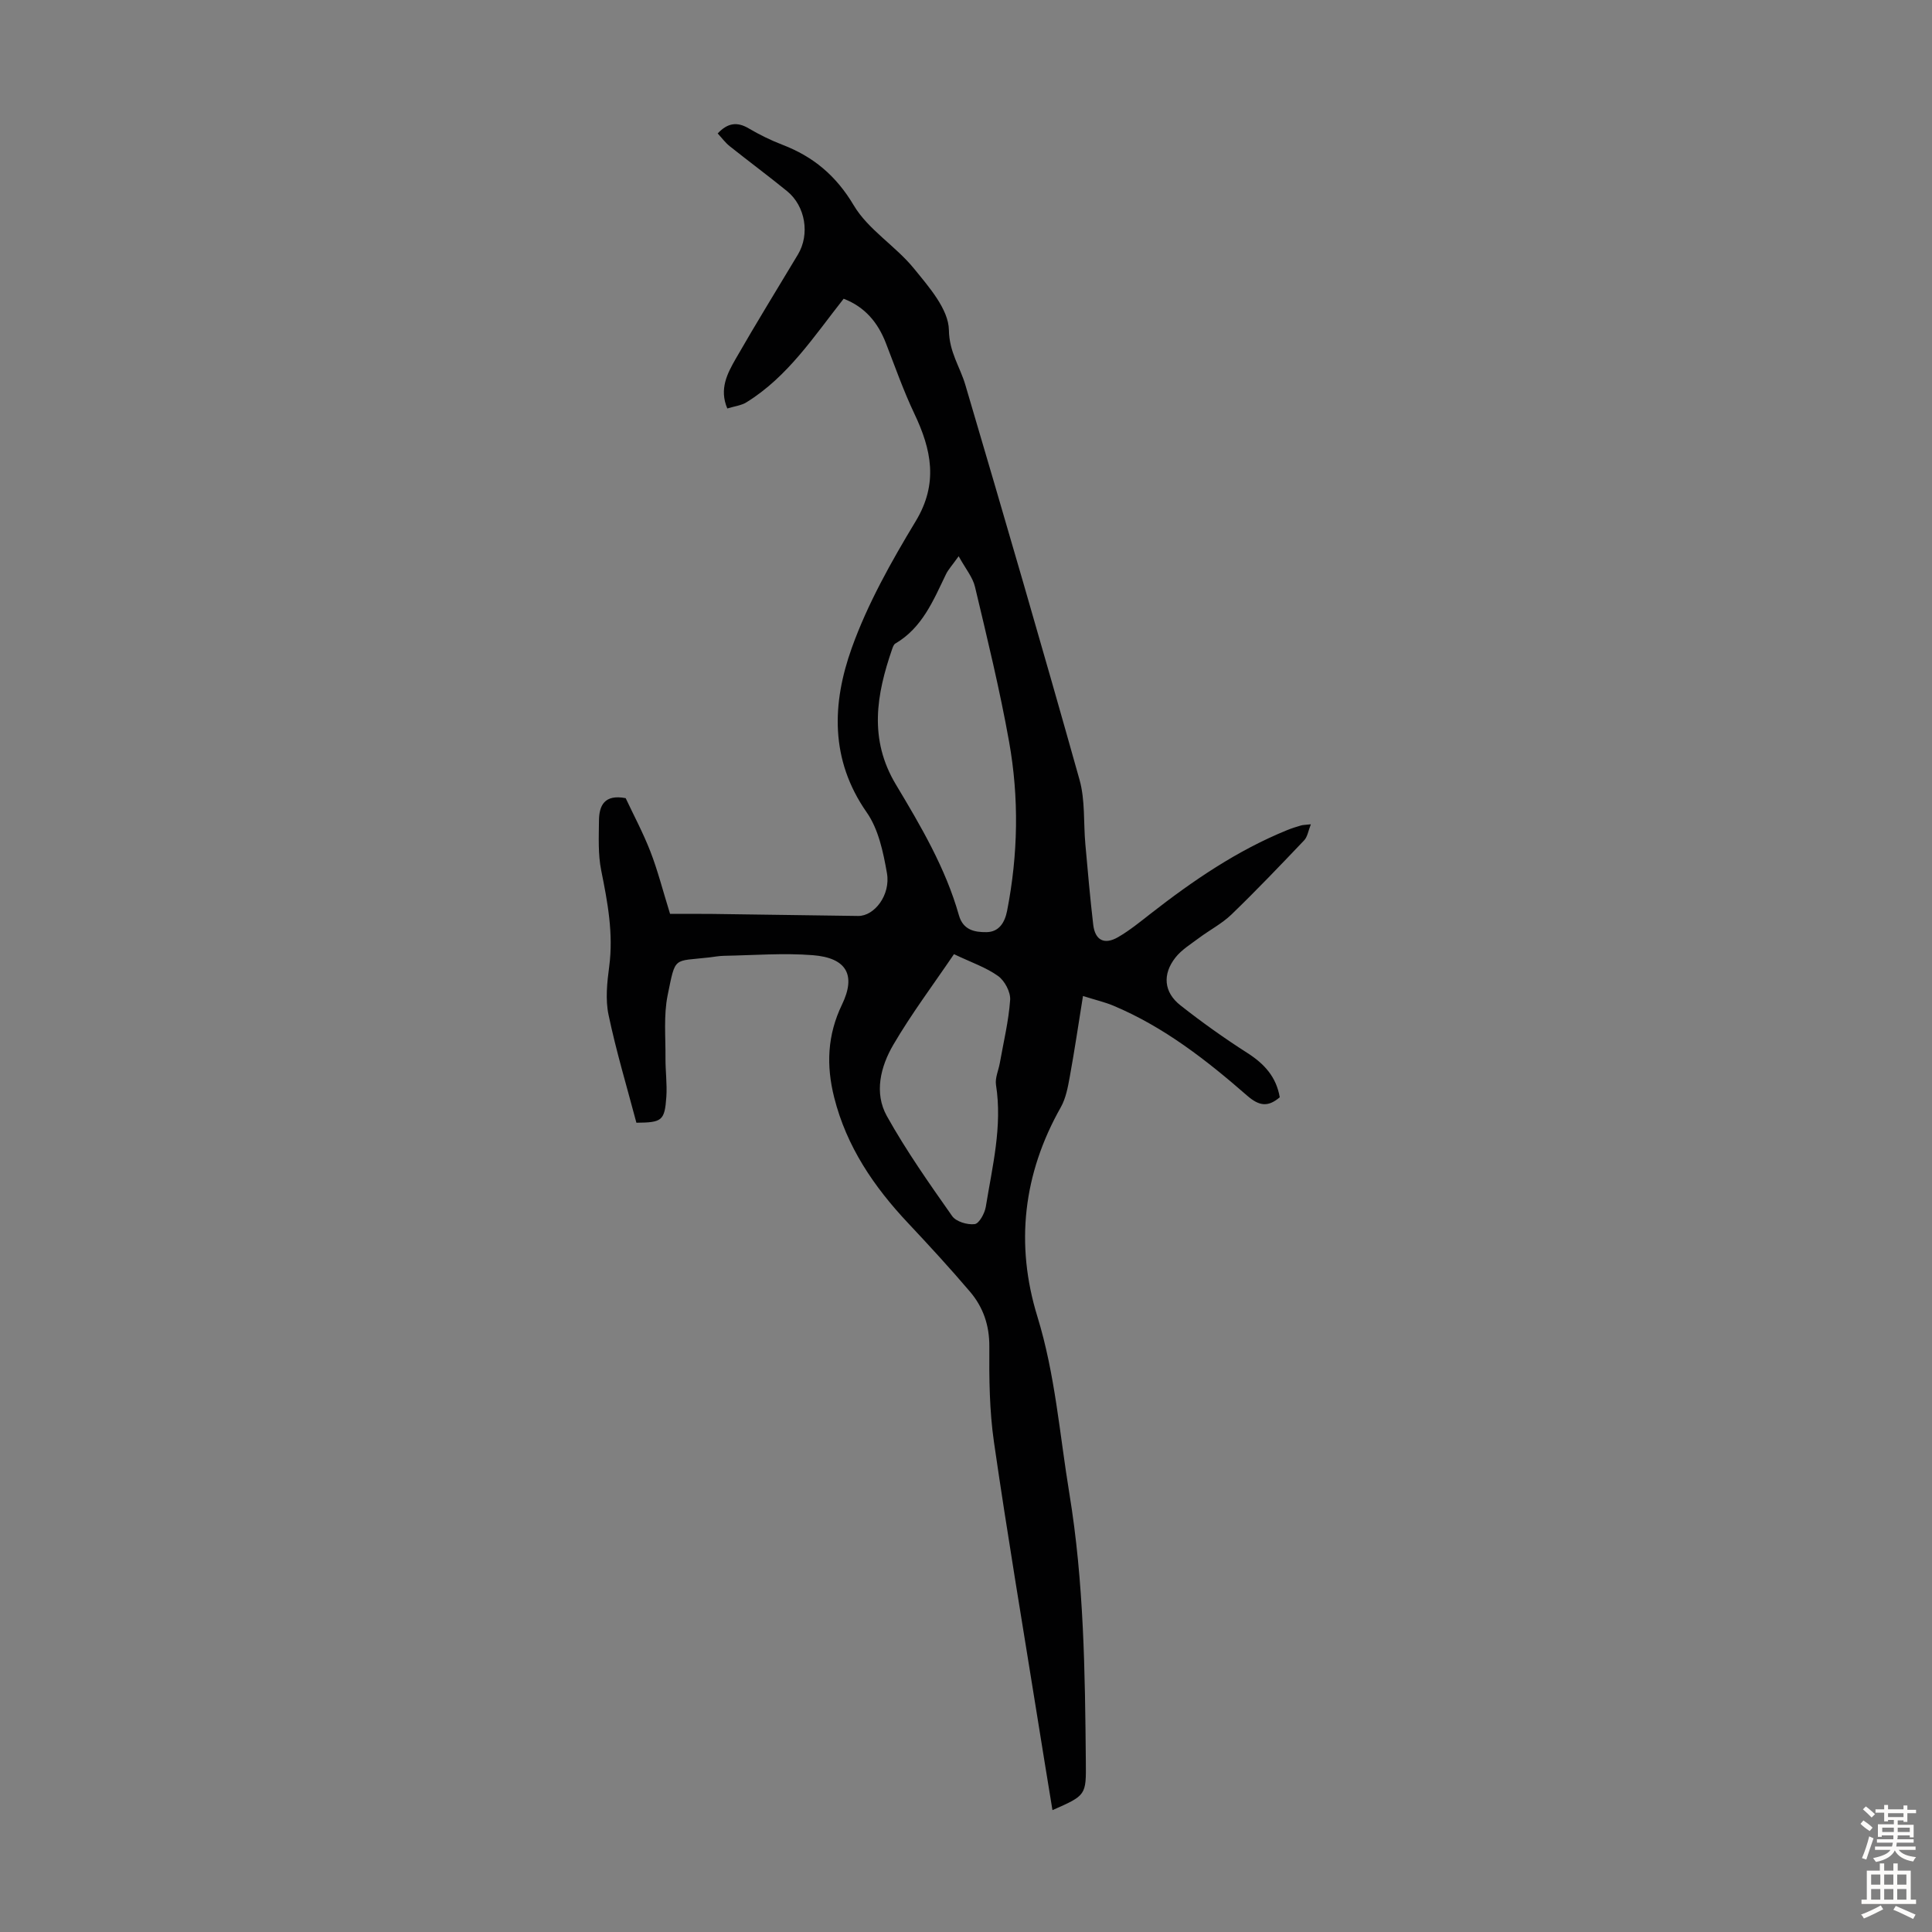 <svg enable-background="new 0 0 400 400" viewBox="0 0 400 400" xmlns="http://www.w3.org/2000/svg"><rect x="0" y="0" width="400" height="400" fill="#808080" stroke="none"/><path d="m217.9 374.77c-1.07-6.57-2.14-13.05-3.17-19.54-3.02-18.88-6.21-37.74-8.94-56.66-.94-6.5-1.01-13.16-.96-19.75.03-4.43-1.27-8.18-4.01-11.4-4.13-4.85-8.45-9.55-12.81-14.19-7.08-7.52-12.74-15.83-15.3-26.01-1.67-6.61-1.43-12.91 1.61-19.22 2.97-6.15.94-9.69-6.03-10.24-6.1-.48-12.27.02-18.41.13-1 .02-2 .21-3 .33-7.55.88-6.97-.37-8.65 7.82-.85 4.19-.41 8.66-.45 13-.02 2.68.36 5.38.18 8.04-.35 4.96-.88 5.32-6.2 5.37-1.96-7.41-4.19-14.81-5.77-22.35-.67-3.19-.3-6.7.14-10 .9-6.8-.33-13.31-1.66-19.91-.67-3.33-.49-6.86-.46-10.29.03-3.14 1.14-5.49 5.53-4.65 1.61 3.43 3.6 7.15 5.12 11.06 1.5 3.86 2.52 7.9 4.07 12.9 2.14 0 5.44-.03 8.74.01 10.07.13 20.14.29 30.21.42 3.34.04 6.75-4.34 5.95-8.88-.76-4.33-1.75-9.09-4.19-12.57-7.63-10.93-7.18-22.59-3.1-34.01 3.28-9.17 8.18-17.88 13.24-26.26 4.75-7.85 3.26-14.85-.29-22.31-2.24-4.72-3.98-9.69-5.88-14.58-1.65-4.25-4.32-7.48-8.74-9.18-6.14 7.77-11.53 16.13-20.12 21.44-1.08.67-2.48.82-3.97 1.28-1.72-4.04.02-7.27 1.74-10.28 4.17-7.28 8.58-14.42 12.89-21.61 2.49-4.16 1.56-10-2.26-13.11-3.9-3.17-7.94-6.17-11.87-9.3-.93-.74-1.65-1.74-2.49-2.64 2.06-2.19 4.02-2.47 6.42-1.05 2.21 1.3 4.54 2.45 6.93 3.37 6.44 2.47 11.15 6.39 14.83 12.58 2.99 5.03 8.65 8.39 12.44 13.05 3.11 3.82 7.18 8.44 7.25 12.76.07 4.59 2.29 7.57 3.4 11.33 8.04 27.22 15.98 54.47 23.65 81.79 1.18 4.22.8 8.87 1.2 13.31.5 5.56.98 11.13 1.63 16.68.38 3.22 2.3 4.22 5.14 2.58 2.4-1.39 4.59-3.18 6.79-4.9 8.76-6.83 17.88-13.06 28.24-17.27.93-.38 1.89-.68 2.86-.96.41-.12.87-.11 2.03-.24-.54 1.36-.7 2.59-1.38 3.31-4.94 5.19-9.88 10.37-15.04 15.35-1.98 1.91-4.54 3.23-6.77 4.9-1.68 1.26-3.57 2.41-4.84 4.02-2.74 3.47-2.42 7.2 1.02 9.9 4.45 3.51 9.09 6.81 13.87 9.87 3.5 2.24 5.98 4.94 6.7 9.17-2.38 2.02-4.19 1.89-6.74-.33-8.43-7.36-17.26-14.25-27.72-18.64-1.72-.72-3.56-1.14-6.28-2-.94 5.86-1.75 11.32-2.74 16.76-.39 2.14-.81 4.42-1.85 6.27-7.8 13.79-9.46 28.39-4.85 43.34 3.69 11.99 4.6 24.35 6.61 36.57 3.03 18.41 3.25 36.97 3.42 55.54.07 7 .09 7-6.91 10.08zm-19.42-259.61c-1.38 1.94-2.16 2.76-2.63 3.74-2.62 5.42-4.9 11.07-10.48 14.34-.33.19-.52.73-.66 1.14-3.26 9.44-4.86 18.65.77 28.04 5.15 8.59 10.29 17.3 13.05 27.07.87 3.09 3.29 3.53 5.72 3.5 2.6-.03 3.79-2.02 4.26-4.42 2.28-11.65 2.49-23.38.41-35.01-1.92-10.75-4.52-21.39-7.05-32.03-.46-2-1.96-3.77-3.39-6.37zm-.97 82.39c-4.32 6.37-8.81 12.35-12.56 18.76-2.63 4.5-4.02 9.96-1.33 14.77 4.01 7.18 8.77 13.95 13.51 20.69.81 1.16 3.16 1.86 4.67 1.67.93-.12 2.08-2.24 2.3-3.59 1.35-8.35 3.46-16.64 2.11-25.24-.22-1.43.52-3 .79-4.51.77-4.36 1.83-8.69 2.14-13.08.11-1.63-1.13-3.97-2.5-4.95-2.5-1.79-5.54-2.81-9.13-4.52z" fill="#010102"/><g fill="#fcfbfa"><path d="m385.2 377.6.6-.7c.6.4 1.3.9 1.9 1.5l-.6.7c-.8-.5-1.4-1-1.9-1.5zm.3 7.1c.6-1.4 1.1-2.9 1.5-4.5.3.1.6.3.9.4-.5 1.4-1 2.9-1.5 4.4zm.2-10.1.6-.6c.7.5 1.3 1.1 1.9 1.6l-.7.7c-.6-.6-1.2-1.2-1.8-1.7zm8.4-.8h.8v.9h1.8v.7h-1.8v1.8h-.8v-.3h-1.2v.9h3.3v2.6h-.8v-.4h-2.5c0 .3 0 .6-.1.8h3.4v.7h-3.5c0 .3-.1.6-.1.8h4v.7h-3.5c.7.9 1.9 1.3 3.6 1.5-.2.2-.4.5-.6.9-1.9-.3-3.2-1.1-3.8-2.3-.5 1.1-1.8 2-3.9 2.4-.2-.3-.4-.5-.6-.8 1.9-.4 3.1-.9 3.6-1.7h-3.2v-.7h3.5c.1-.2.1-.5.2-.8h-3.3v-.7h3.4c0-.2 0-.5 0-.8h-2.4v.3h-.8v-2.6h3.3v-.9h-1.2v.3h-.8v-1.8h-1.8v-.7h1.8v-.9h.8v.9h3.2zm-4.4 5.5h2.4c0-.3 0-.6 0-.9h-2.4zm1.2-3.1h3.2v-.8h-3.2zm4.4 2.2h-2.4v.9h2.5v-.9z"/><path d="m389.2 385.8h.9v1.5h1.9v-1.5h.9v1.5h2.7v6h1.1v.9h-11.3v-.9h1.1v-6h2.7zm.2 8.7.5.8c-1.2.6-2.5 1.3-4 1.9-.2-.3-.3-.6-.6-.8 1.6-.6 3-1.3 4.1-1.9zm-2-4.3h1.9v-2.1h-1.9zm0 3.1h1.9v-2.2h-1.9zm2.7-3.1h1.9v-2.1h-1.9zm0 3.1h1.9v-2.2h-1.9zm2.4 1.3c1.4.6 2.7 1.2 4.1 1.8l-.5.9c-1.5-.7-2.8-1.4-4.1-1.9zm2.2-6.5h-1.9v2.1h1.9zm-1.9 5.2h1.9v-2.2h-1.9z"/></g></svg>